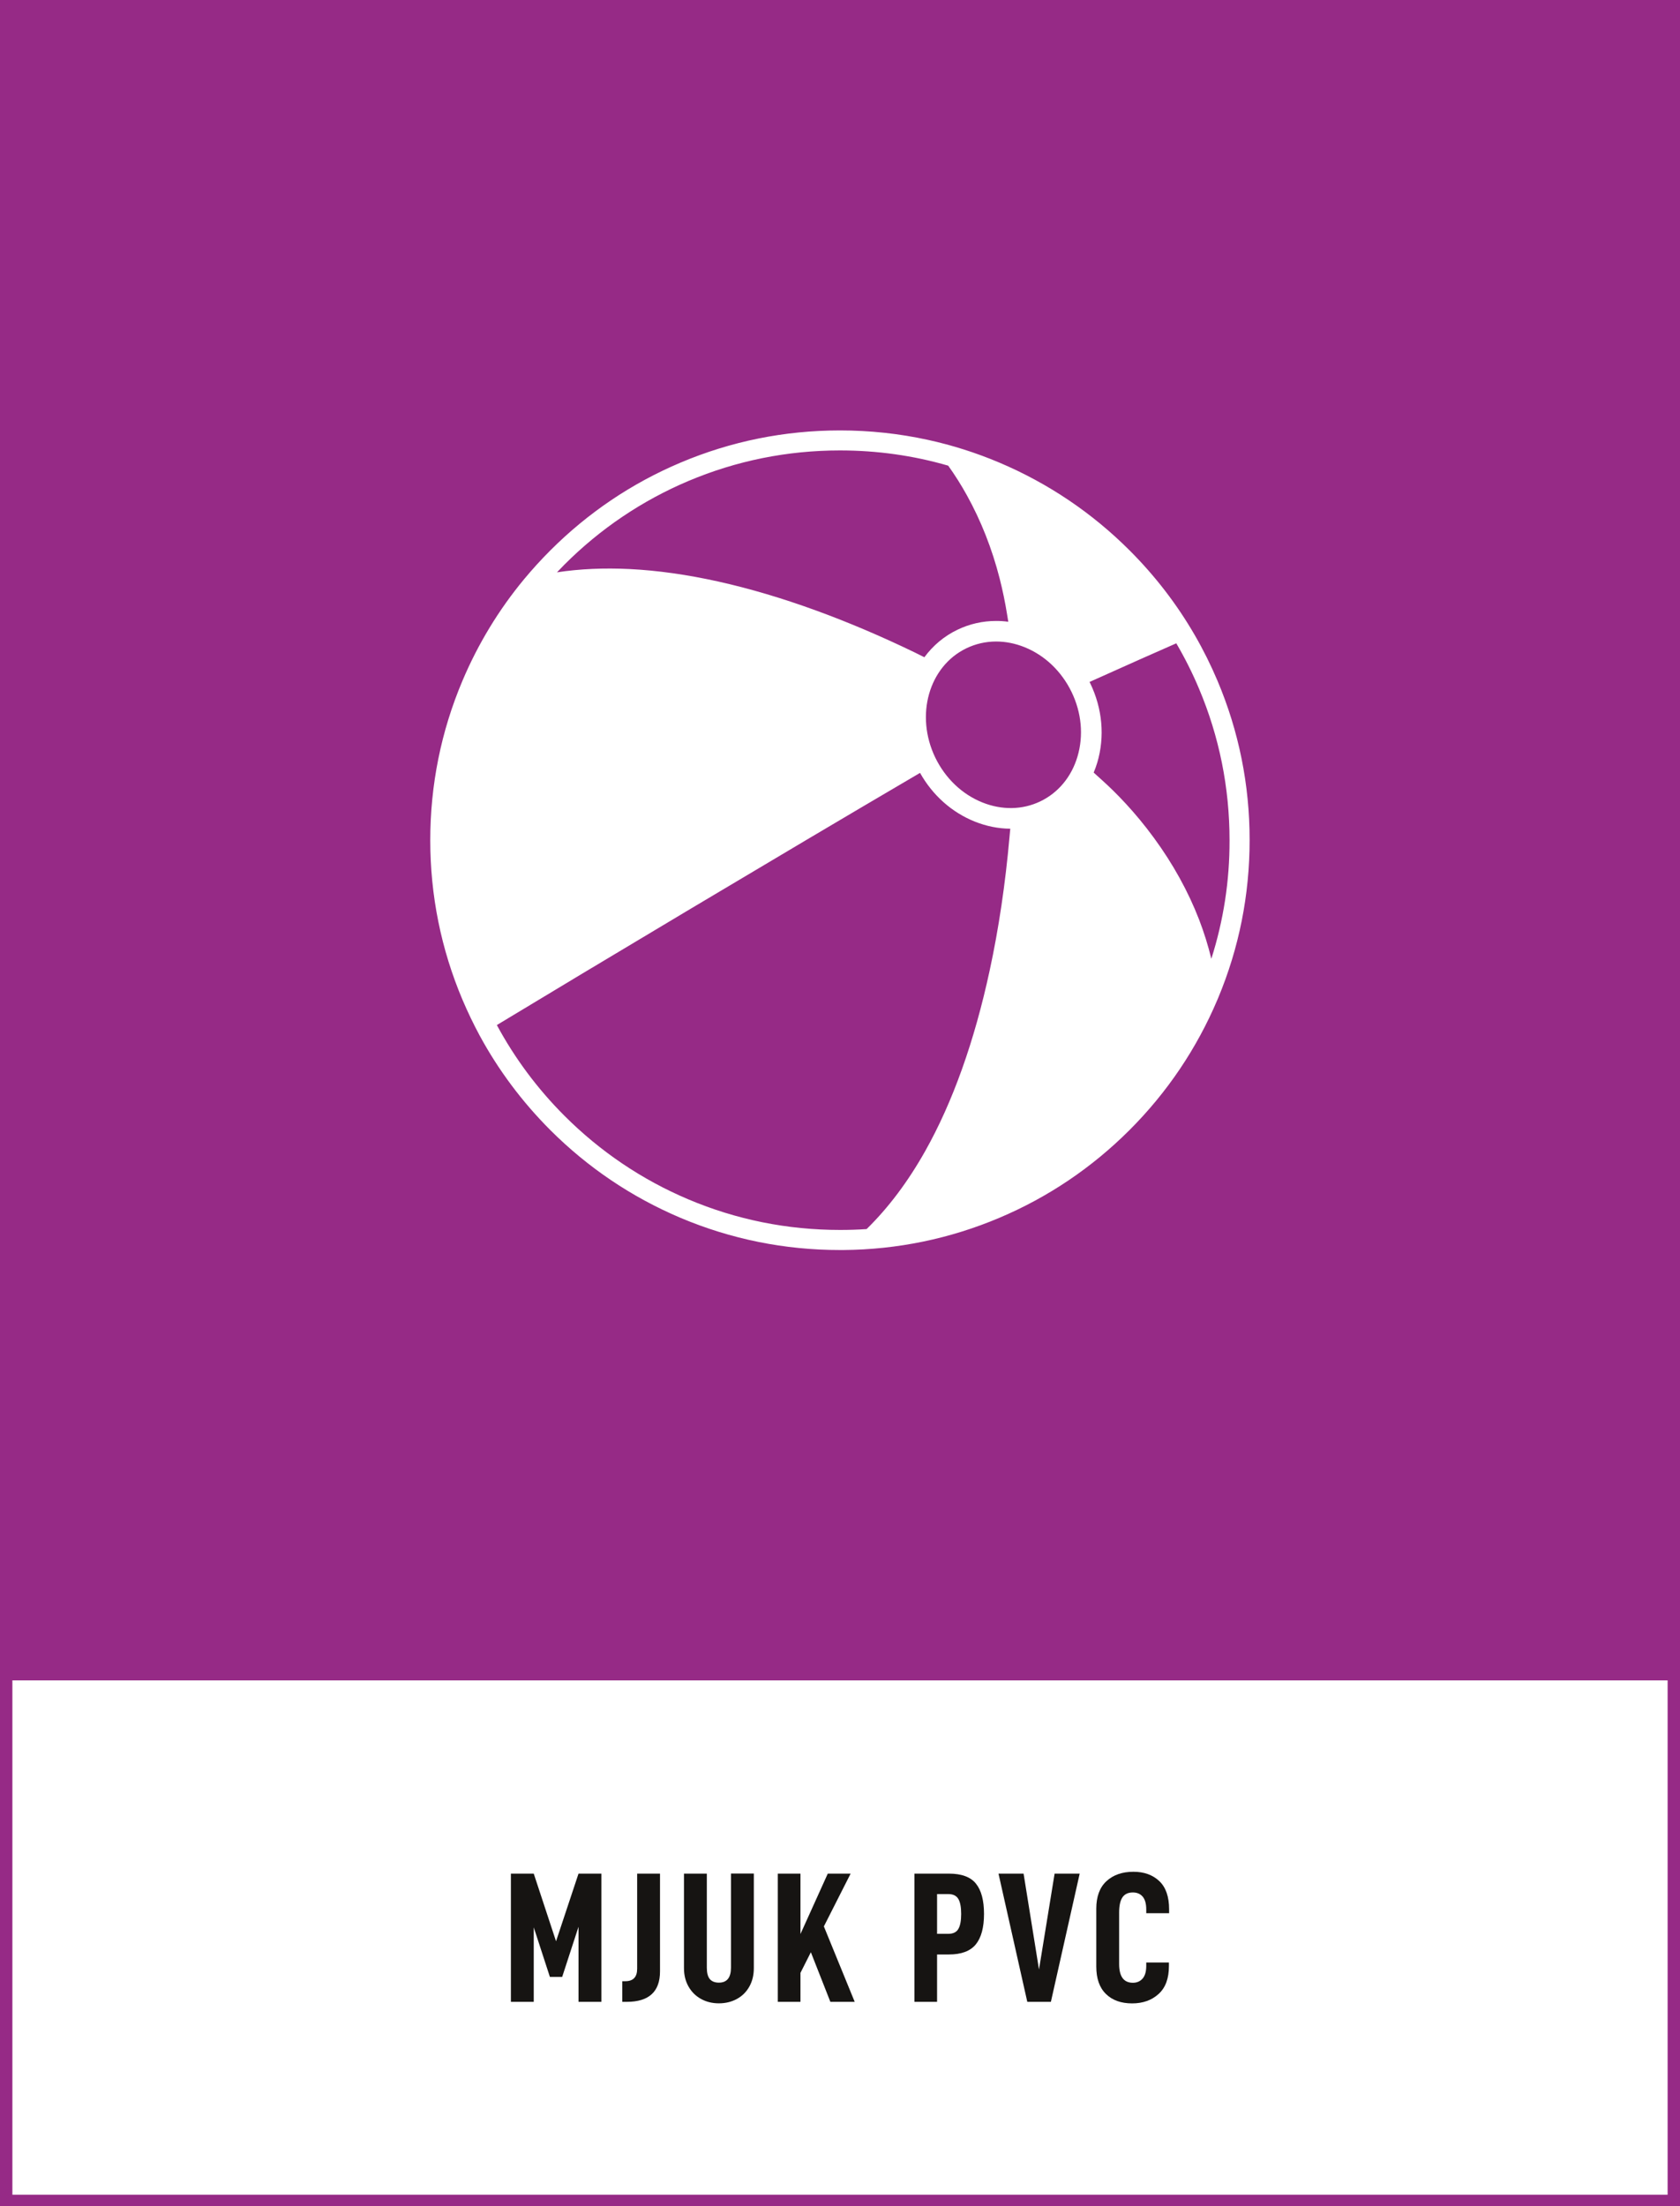 <?xml version="1.0" encoding="utf-8"?>
<!-- Generator: Adobe Illustrator 25.0.0, SVG Export Plug-In . SVG Version: 6.00 Build 0)  -->
<svg version="1.1" xmlns="http://www.w3.org/2000/svg" xmlns:xlink="http://www.w3.org/1999/xlink" x="0px" y="0px"
	 viewBox="0 0 271.29 356.19" style="enable-background:new 0 0 271.29 356.19;" xml:space="preserve">
<rect x="0" y="0" width="271.29" height="356.19" fill="#808080" stroke="none"/>
<style type="text/css">
	.st0{fill:#FFFFFF;}
	.st1{fill:#962A86;}
	.st2{fill:#161412;}
</style>
<g id="bakgrund">
	<rect x="1" y="270.29" class="st0" width="269.29" height="85.04"/>
	<path class="st1" d="M271.29,269.29V0H0v271.29h0v85.04h271.29L271.29,269.29L271.29,269.29z M269.29,354.33H2v-83.04h267.29
		V354.33z"/>
</g>
<g id="namn">
	<g>
		<path class="st2" d="M97.11,323.19h-3.69v-12.12l-2.64,8.1H88.8l-2.61-8.01v12.03H82.5v-20.7h3.69l3.6,10.92l3.63-10.92h3.69
			V323.19z"/>
		<path class="st2" d="M100.97,319.86c1.28,0,1.92-0.67,1.92-2.01v-15.36h3.69v15.78c0,3.28-1.79,4.92-5.37,4.92h-0.72v-3.33H100.97
			z"/>
		<path class="st2" d="M111.19,320.73c-0.49-0.86-0.74-1.85-0.74-2.97v-15.27h3.69v15.18c0,0.84,0.16,1.46,0.48,1.84
			s0.81,0.58,1.47,0.58c1.3,0,1.95-0.81,1.95-2.43v-15.18h3.69v15.27c0,1.12-0.24,2.11-0.72,2.97c-0.48,0.86-1.15,1.53-2.01,2
			s-1.83,0.71-2.91,0.71s-2.04-0.24-2.89-0.71S111.68,321.59,111.19,320.73z"/>
		<path class="st2" d="M129.26,318.51v4.68h-3.66v-20.7h3.66v9.75l4.41-9.75h3.69l-4.32,8.52l4.98,12.18h-3.93l-3.15-8.01
			L129.26,318.51z"/>
		<path class="st2" d="M158.9,309c0,2.2-0.45,3.84-1.33,4.92c-0.89,1.08-2.33,1.62-4.33,1.62h-1.92v7.65h-3.66v-20.7h5.58
			c2.04,0,3.5,0.54,4.36,1.62C158.47,305.19,158.9,306.82,158.9,309z M155.21,309c0-1.1-0.15-1.91-0.46-2.43
			c-0.31-0.52-0.85-0.78-1.63-0.78h-1.8v6.42h1.8c0.78,0,1.33-0.26,1.63-0.78C155.06,310.91,155.21,310.1,155.21,309z"/>
		<path class="st2" d="M165.29,302.49l2.49,15.48l2.52-15.48h4.05l-4.65,20.7h-3.81l-4.65-20.7H165.29z"/>
		<path class="st2" d="M177.03,317.49v-9.33c0-1.96,0.55-3.45,1.65-4.46c1.1-1.01,2.55-1.51,4.35-1.51c1.72,0,3.11,0.5,4.17,1.5
			s1.59,2.52,1.59,4.56v0.63h-3.69v-0.6c0-0.94-0.2-1.63-0.58-2.08c-0.39-0.45-0.92-0.67-1.58-0.67c-0.78,0-1.34,0.27-1.7,0.81
			c-0.35,0.54-0.52,1.35-0.52,2.43v8.31c0,2.02,0.74,3.03,2.22,3.03c0.66,0,1.18-0.23,1.58-0.69c0.39-0.46,0.58-1.14,0.58-2.04
			v-0.54h3.66v0.57c0,2-0.55,3.5-1.67,4.51c-1.11,1.01-2.53,1.52-4.27,1.52c-1.78,0-3.19-0.5-4.23-1.52
			C177.55,320.91,177.03,319.43,177.03,317.49z"/>
	</g>
</g>
<g id="ikon">
	<path class="st0" d="M196.6,109.9c-1.07-2.53-2.29-4.98-3.66-7.35c-2.88-4.98-6.4-9.56-10.52-13.68
		c-6.07-6.07-13.15-10.84-21.03-14.18c-3.76-1.59-7.62-2.82-11.57-3.68c-4.62-1.01-9.37-1.52-14.18-1.52
		c-8.93,0-17.59,1.75-25.75,5.2c-7.88,3.33-14.95,8.1-21.03,14.18c-1.49,1.49-2.9,3.04-4.23,4.64c-4.1,4.95-7.43,10.44-9.95,16.39
		c-3.45,8.16-5.2,16.82-5.2,25.75s1.75,17.59,5.2,25.75c0.84,1.97,1.76,3.9,2.77,5.77c3.03,5.59,6.85,10.7,11.4,15.26
		c6.07,6.07,13.15,10.84,21.03,14.18c8.16,3.45,16.82,5.2,25.75,5.2c0.19,0,0.37,0,0.56,0c8.73-0.07,17.21-1.82,25.19-5.2
		c7.88-3.33,14.95-8.1,21.03-14.18c6.07-6.07,10.84-13.15,14.18-21.03c0.04-0.09,0.07-0.17,0.11-0.26
		c3.38-8.08,5.09-16.65,5.09-25.49C201.8,126.72,200.05,118.05,196.6,109.9z M156.06,104.66c1.5-0.72,3.12-1.09,4.8-1.09
		c1.54,0,3.08,0.31,4.58,0.91c3.28,1.32,5.97,3.89,7.6,7.24c1.62,3.35,1.96,7.06,0.95,10.44c-0.97,3.26-3.1,5.82-5.98,7.21
		c-2.88,1.39-6.22,1.45-9.38,0.18c-3.28-1.32-5.97-3.89-7.6-7.24C147.74,115.49,149.99,107.58,156.06,104.66z M91.15,91.15
		c5.78-5.78,12.51-10.32,20-13.49c7.76-3.28,16-4.94,24.49-4.94c5.98,0,11.83,0.82,17.48,2.46c1.1,1.54,2.11,3.14,3.03,4.81l0,0
		c2.26,4.08,4.04,8.58,5.27,13.38c0.49,1.92,0.9,3.9,1.22,5.9l0.18,1.11c-0.65-0.09-1.31-0.13-1.96-0.13
		c-2.19,0-4.29,0.48-6.25,1.42c-2.17,1.04-3.97,2.58-5.34,4.44l-1.61-0.8c-5.36-2.59-10.68-4.85-15.81-6.72
		c-10.99-4.01-21.15-6.27-30.19-6.72c-4.13-0.2-8.04-0.03-11.72,0.53C90.34,91.98,90.74,91.56,91.15,91.15z M159.81,156.7
		c-2.47,11.45-5.97,21.26-10.42,29.16c-2.77,4.92-5.94,9.14-9.45,12.57c-1.43,0.1-2.86,0.14-4.3,0.14c-8.5,0-16.74-1.66-24.49-4.94
		c-7.49-3.17-14.22-7.71-20-13.49c-4.37-4.37-8.02-9.28-10.92-14.65c14.96-9.05,46.29-27.78,67.08-39.97l1.26-0.74
		c2.02,3.6,5.11,6.36,8.81,7.85c1.89,0.76,3.84,1.15,5.76,1.16l-0.12,1.3C162.35,142.68,161.27,149.96,159.81,156.7z M195.61,154.79
		c-0.52-2.13-1.18-4.25-1.98-6.33v0c-1.76-4.55-4.21-8.98-7.27-13.16c-3.12-4.27-6.22-7.38-8.27-9.23l-1.48-1.34
		c0.22-0.52,0.41-1.06,0.58-1.61c1.24-4.17,0.84-8.73-1.15-12.83c-0.03-0.06-0.06-0.13-0.1-0.19l1.27-0.57
		c4.57-2.06,9.27-4.15,12.74-5.67c1.37,2.34,2.6,4.78,3.66,7.3c3.28,7.76,4.94,16,4.94,24.49
		C198.57,142.22,197.57,148.63,195.61,154.79z"/>
</g>
</svg>
